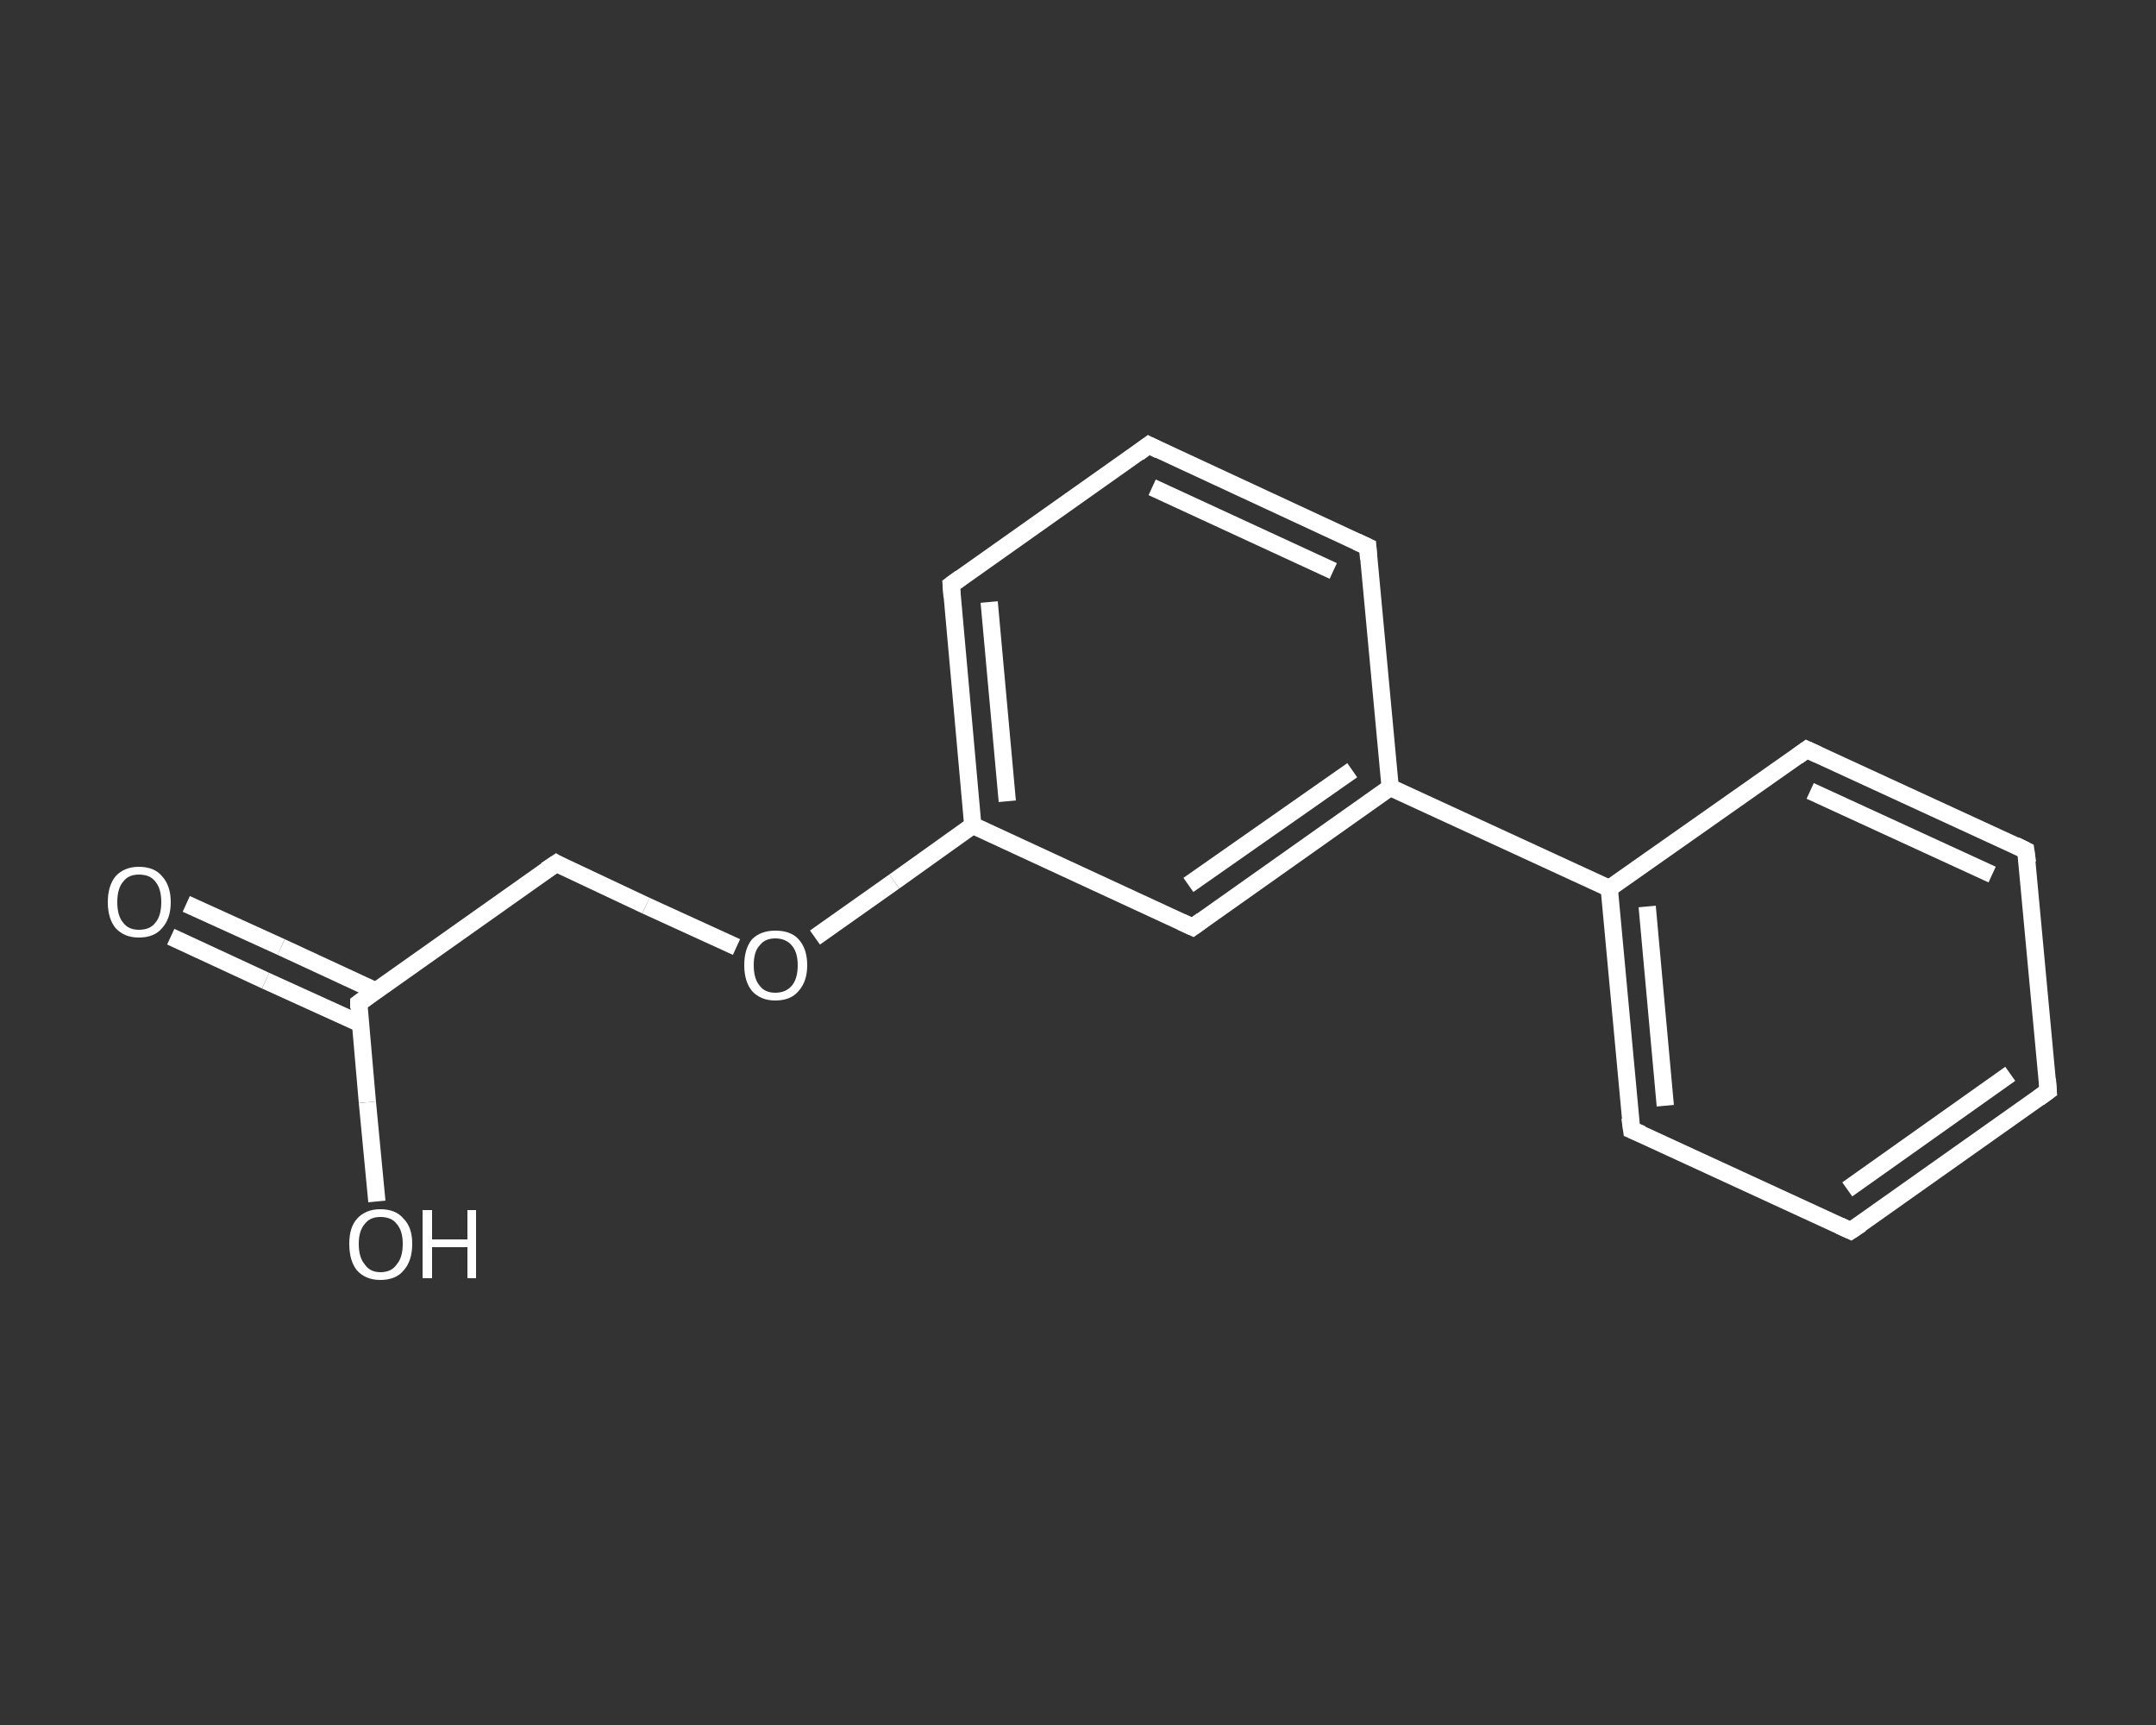 <?xml version='1.0' encoding='iso-8859-1'?>
<svg version='1.1' baseProfile='full'
              xmlns='http://www.w3.org/2000/svg'
                      xmlns:rdkit='http://www.rdkit.org/xml'
                      xmlns:xlink='http://www.w3.org/1999/xlink'
                  xml:space='preserve'
width='250px' height='200px' viewBox='0 0 250 200'>
<rect x="0" y="0" width="250" height="200" fill="#333333" stroke="none"/>
<!-- END OF HEADER -->
<rect style='opacity:1.0;fill:transparent;stroke:none' width='250.0' height='200.0' x='0.0' y='0.0'> </rect>
<path class='bond-0 atom-0 atom-1' d='M 21.6,104.8 L 32.6,109.8' style='fill:none;fill-rule:evenodd;stroke:#FFFFFF;stroke-width:2.0px;stroke-linecap:butt;stroke-linejoin:miter;stroke-opacity:1' />
<path class='bond-0 atom-0 atom-1' d='M 32.6,109.8 L 43.6,114.9' style='fill:none;fill-rule:evenodd;stroke:#FFFFFF;stroke-width:2.0px;stroke-linecap:butt;stroke-linejoin:miter;stroke-opacity:1' />
<path class='bond-0 atom-0 atom-1' d='M 19.8,108.6 L 30.8,113.7' style='fill:none;fill-rule:evenodd;stroke:#FFFFFF;stroke-width:2.0px;stroke-linecap:butt;stroke-linejoin:miter;stroke-opacity:1' />
<path class='bond-0 atom-0 atom-1' d='M 30.8,113.7 L 41.8,118.7' style='fill:none;fill-rule:evenodd;stroke:#FFFFFF;stroke-width:2.0px;stroke-linecap:butt;stroke-linejoin:miter;stroke-opacity:1' />
<path class='bond-1 atom-1 atom-2' d='M 41.6,116.3 L 42.6,127.8' style='fill:none;fill-rule:evenodd;stroke:#FFFFFF;stroke-width:2.0px;stroke-linecap:butt;stroke-linejoin:miter;stroke-opacity:1' />
<path class='bond-1 atom-1 atom-2' d='M 42.6,127.8 L 43.7,139.3' style='fill:none;fill-rule:evenodd;stroke:#FFFFFF;stroke-width:2.0px;stroke-linecap:butt;stroke-linejoin:miter;stroke-opacity:1' />
<path class='bond-2 atom-1 atom-3' d='M 41.6,116.3 L 64.5,100.1' style='fill:none;fill-rule:evenodd;stroke:#FFFFFF;stroke-width:2.0px;stroke-linecap:butt;stroke-linejoin:miter;stroke-opacity:1' />
<path class='bond-3 atom-3 atom-4' d='M 64.5,100.1 L 74.9,105.0' style='fill:none;fill-rule:evenodd;stroke:#FFFFFF;stroke-width:2.0px;stroke-linecap:butt;stroke-linejoin:miter;stroke-opacity:1' />
<path class='bond-3 atom-3 atom-4' d='M 74.9,105.0 L 85.4,109.8' style='fill:none;fill-rule:evenodd;stroke:#FFFFFF;stroke-width:2.0px;stroke-linecap:butt;stroke-linejoin:miter;stroke-opacity:1' />
<path class='bond-4 atom-4 atom-5' d='M 94.5,108.7 L 103.7,102.2' style='fill:none;fill-rule:evenodd;stroke:#FFFFFF;stroke-width:2.0px;stroke-linecap:butt;stroke-linejoin:miter;stroke-opacity:1' />
<path class='bond-4 atom-4 atom-5' d='M 103.7,102.2 L 112.8,95.7' style='fill:none;fill-rule:evenodd;stroke:#FFFFFF;stroke-width:2.0px;stroke-linecap:butt;stroke-linejoin:miter;stroke-opacity:1' />
<path class='bond-5 atom-5 atom-6' d='M 112.8,95.7 L 110.3,67.8' style='fill:none;fill-rule:evenodd;stroke:#FFFFFF;stroke-width:2.0px;stroke-linecap:butt;stroke-linejoin:miter;stroke-opacity:1' />
<path class='bond-5 atom-5 atom-6' d='M 116.8,92.9 L 114.7,69.8' style='fill:none;fill-rule:evenodd;stroke:#FFFFFF;stroke-width:2.0px;stroke-linecap:butt;stroke-linejoin:miter;stroke-opacity:1' />
<path class='bond-6 atom-6 atom-7' d='M 110.3,67.8 L 133.2,51.6' style='fill:none;fill-rule:evenodd;stroke:#FFFFFF;stroke-width:2.0px;stroke-linecap:butt;stroke-linejoin:miter;stroke-opacity:1' />
<path class='bond-7 atom-7 atom-8' d='M 133.2,51.6 L 158.6,63.4' style='fill:none;fill-rule:evenodd;stroke:#FFFFFF;stroke-width:2.0px;stroke-linecap:butt;stroke-linejoin:miter;stroke-opacity:1' />
<path class='bond-7 atom-7 atom-8' d='M 133.6,56.5 L 154.6,66.2' style='fill:none;fill-rule:evenodd;stroke:#FFFFFF;stroke-width:2.0px;stroke-linecap:butt;stroke-linejoin:miter;stroke-opacity:1' />
<path class='bond-8 atom-8 atom-9' d='M 158.6,63.4 L 161.2,91.3' style='fill:none;fill-rule:evenodd;stroke:#FFFFFF;stroke-width:2.0px;stroke-linecap:butt;stroke-linejoin:miter;stroke-opacity:1' />
<path class='bond-9 atom-9 atom-10' d='M 161.2,91.3 L 186.6,103.0' style='fill:none;fill-rule:evenodd;stroke:#FFFFFF;stroke-width:2.0px;stroke-linecap:butt;stroke-linejoin:miter;stroke-opacity:1' />
<path class='bond-10 atom-10 atom-11' d='M 186.6,103.0 L 189.2,131.0' style='fill:none;fill-rule:evenodd;stroke:#FFFFFF;stroke-width:2.0px;stroke-linecap:butt;stroke-linejoin:miter;stroke-opacity:1' />
<path class='bond-10 atom-10 atom-11' d='M 191.0,105.1 L 193.1,128.2' style='fill:none;fill-rule:evenodd;stroke:#FFFFFF;stroke-width:2.0px;stroke-linecap:butt;stroke-linejoin:miter;stroke-opacity:1' />
<path class='bond-11 atom-11 atom-12' d='M 189.2,131.0 L 214.6,142.7' style='fill:none;fill-rule:evenodd;stroke:#FFFFFF;stroke-width:2.0px;stroke-linecap:butt;stroke-linejoin:miter;stroke-opacity:1' />
<path class='bond-12 atom-12 atom-13' d='M 214.6,142.7 L 237.5,126.5' style='fill:none;fill-rule:evenodd;stroke:#FFFFFF;stroke-width:2.0px;stroke-linecap:butt;stroke-linejoin:miter;stroke-opacity:1' />
<path class='bond-12 atom-12 atom-13' d='M 214.2,137.9 L 233.1,124.5' style='fill:none;fill-rule:evenodd;stroke:#FFFFFF;stroke-width:2.0px;stroke-linecap:butt;stroke-linejoin:miter;stroke-opacity:1' />
<path class='bond-13 atom-13 atom-14' d='M 237.5,126.5 L 234.9,98.6' style='fill:none;fill-rule:evenodd;stroke:#FFFFFF;stroke-width:2.0px;stroke-linecap:butt;stroke-linejoin:miter;stroke-opacity:1' />
<path class='bond-14 atom-14 atom-15' d='M 234.9,98.6 L 209.5,86.9' style='fill:none;fill-rule:evenodd;stroke:#FFFFFF;stroke-width:2.0px;stroke-linecap:butt;stroke-linejoin:miter;stroke-opacity:1' />
<path class='bond-14 atom-14 atom-15' d='M 231.0,101.4 L 209.9,91.7' style='fill:none;fill-rule:evenodd;stroke:#FFFFFF;stroke-width:2.0px;stroke-linecap:butt;stroke-linejoin:miter;stroke-opacity:1' />
<path class='bond-15 atom-9 atom-16' d='M 161.2,91.3 L 138.3,107.5' style='fill:none;fill-rule:evenodd;stroke:#FFFFFF;stroke-width:2.0px;stroke-linecap:butt;stroke-linejoin:miter;stroke-opacity:1' />
<path class='bond-15 atom-9 atom-16' d='M 156.8,89.3 L 137.8,102.6' style='fill:none;fill-rule:evenodd;stroke:#FFFFFF;stroke-width:2.0px;stroke-linecap:butt;stroke-linejoin:miter;stroke-opacity:1' />
<path class='bond-16 atom-16 atom-5' d='M 138.3,107.5 L 112.8,95.7' style='fill:none;fill-rule:evenodd;stroke:#FFFFFF;stroke-width:2.0px;stroke-linecap:butt;stroke-linejoin:miter;stroke-opacity:1' />
<path class='bond-17 atom-15 atom-10' d='M 209.5,86.9 L 186.6,103.0' style='fill:none;fill-rule:evenodd;stroke:#FFFFFF;stroke-width:2.0px;stroke-linecap:butt;stroke-linejoin:miter;stroke-opacity:1' />
<path d='M 41.6,116.9 L 41.6,116.3 L 42.7,115.5' style='fill:none;stroke:#FFFFFF;stroke-width:2.0px;stroke-linecap:butt;stroke-linejoin:miter;stroke-opacity:1;' />
<path d='M 63.3,100.9 L 64.5,100.1 L 65.0,100.4' style='fill:none;stroke:#FFFFFF;stroke-width:2.0px;stroke-linecap:butt;stroke-linejoin:miter;stroke-opacity:1;' />
<path d='M 110.4,69.2 L 110.3,67.8 L 111.4,67.0' style='fill:none;stroke:#FFFFFF;stroke-width:2.0px;stroke-linecap:butt;stroke-linejoin:miter;stroke-opacity:1;' />
<path d='M 132.0,52.5 L 133.2,51.6 L 134.4,52.2' style='fill:none;stroke:#FFFFFF;stroke-width:2.0px;stroke-linecap:butt;stroke-linejoin:miter;stroke-opacity:1;' />
<path d='M 157.3,62.8 L 158.6,63.4 L 158.7,64.8' style='fill:none;stroke:#FFFFFF;stroke-width:2.0px;stroke-linecap:butt;stroke-linejoin:miter;stroke-opacity:1;' />
<path d='M 189.0,129.6 L 189.2,131.0 L 190.4,131.5' style='fill:none;stroke:#FFFFFF;stroke-width:2.0px;stroke-linecap:butt;stroke-linejoin:miter;stroke-opacity:1;' />
<path d='M 213.3,142.1 L 214.6,142.7 L 215.8,141.9' style='fill:none;stroke:#FFFFFF;stroke-width:2.0px;stroke-linecap:butt;stroke-linejoin:miter;stroke-opacity:1;' />
<path d='M 236.4,127.3 L 237.5,126.5 L 237.4,125.1' style='fill:none;stroke:#FFFFFF;stroke-width:2.0px;stroke-linecap:butt;stroke-linejoin:miter;stroke-opacity:1;' />
<path d='M 235.1,100.0 L 234.9,98.6 L 233.7,98.0' style='fill:none;stroke:#FFFFFF;stroke-width:2.0px;stroke-linecap:butt;stroke-linejoin:miter;stroke-opacity:1;' />
<path d='M 210.8,87.5 L 209.5,86.9 L 208.4,87.7' style='fill:none;stroke:#FFFFFF;stroke-width:2.0px;stroke-linecap:butt;stroke-linejoin:miter;stroke-opacity:1;' />
<path d='M 139.4,106.7 L 138.3,107.5 L 137.0,106.9' style='fill:none;stroke:#FFFFFF;stroke-width:2.0px;stroke-linecap:butt;stroke-linejoin:miter;stroke-opacity:1;' />
<path class='atom-0' d='M 12.5 104.6
Q 12.5 102.7, 13.4 101.6
Q 14.4 100.5, 16.1 100.5
Q 17.9 100.5, 18.8 101.6
Q 19.8 102.7, 19.8 104.6
Q 19.8 106.5, 18.8 107.6
Q 17.9 108.7, 16.1 108.7
Q 14.4 108.7, 13.4 107.6
Q 12.5 106.5, 12.5 104.6
M 16.1 107.8
Q 17.4 107.8, 18.0 107.0
Q 18.7 106.2, 18.7 104.6
Q 18.7 103.0, 18.0 102.2
Q 17.4 101.4, 16.1 101.4
Q 14.9 101.4, 14.3 102.2
Q 13.6 103.0, 13.6 104.6
Q 13.6 106.2, 14.3 107.0
Q 14.9 107.8, 16.1 107.8
' fill='#FFFFFF'/>
<path class='atom-2' d='M 40.5 144.2
Q 40.5 142.3, 41.4 141.3
Q 42.4 140.2, 44.1 140.2
Q 45.9 140.2, 46.8 141.3
Q 47.8 142.3, 47.8 144.2
Q 47.8 146.2, 46.8 147.3
Q 45.9 148.4, 44.1 148.4
Q 42.4 148.4, 41.4 147.3
Q 40.5 146.2, 40.5 144.2
M 44.1 147.5
Q 45.4 147.5, 46.0 146.6
Q 46.7 145.8, 46.7 144.2
Q 46.7 142.7, 46.0 141.9
Q 45.4 141.1, 44.1 141.1
Q 42.9 141.1, 42.3 141.9
Q 41.6 142.7, 41.6 144.2
Q 41.6 145.8, 42.3 146.6
Q 42.9 147.5, 44.1 147.5
' fill='#FFFFFF'/>
<path class='atom-2' d='M 49.0 140.3
L 50.1 140.3
L 50.1 143.7
L 54.2 143.7
L 54.2 140.3
L 55.2 140.3
L 55.2 148.2
L 54.2 148.2
L 54.2 144.6
L 50.1 144.6
L 50.1 148.2
L 49.0 148.2
L 49.0 140.3
' fill='#FFFFFF'/>
<path class='atom-4' d='M 86.3 111.9
Q 86.3 110.0, 87.2 108.9
Q 88.2 107.9, 89.9 107.9
Q 91.7 107.9, 92.6 108.9
Q 93.6 110.0, 93.6 111.9
Q 93.6 113.8, 92.6 114.9
Q 91.7 116.0, 89.9 116.0
Q 88.2 116.0, 87.2 114.9
Q 86.3 113.8, 86.3 111.9
M 89.9 115.1
Q 91.1 115.1, 91.8 114.3
Q 92.5 113.5, 92.5 111.9
Q 92.5 110.4, 91.8 109.6
Q 91.1 108.8, 89.9 108.8
Q 88.7 108.8, 88.1 109.6
Q 87.4 110.3, 87.4 111.9
Q 87.4 113.5, 88.1 114.3
Q 88.7 115.1, 89.9 115.1
' fill='#FFFFFF'/>
</svg>

